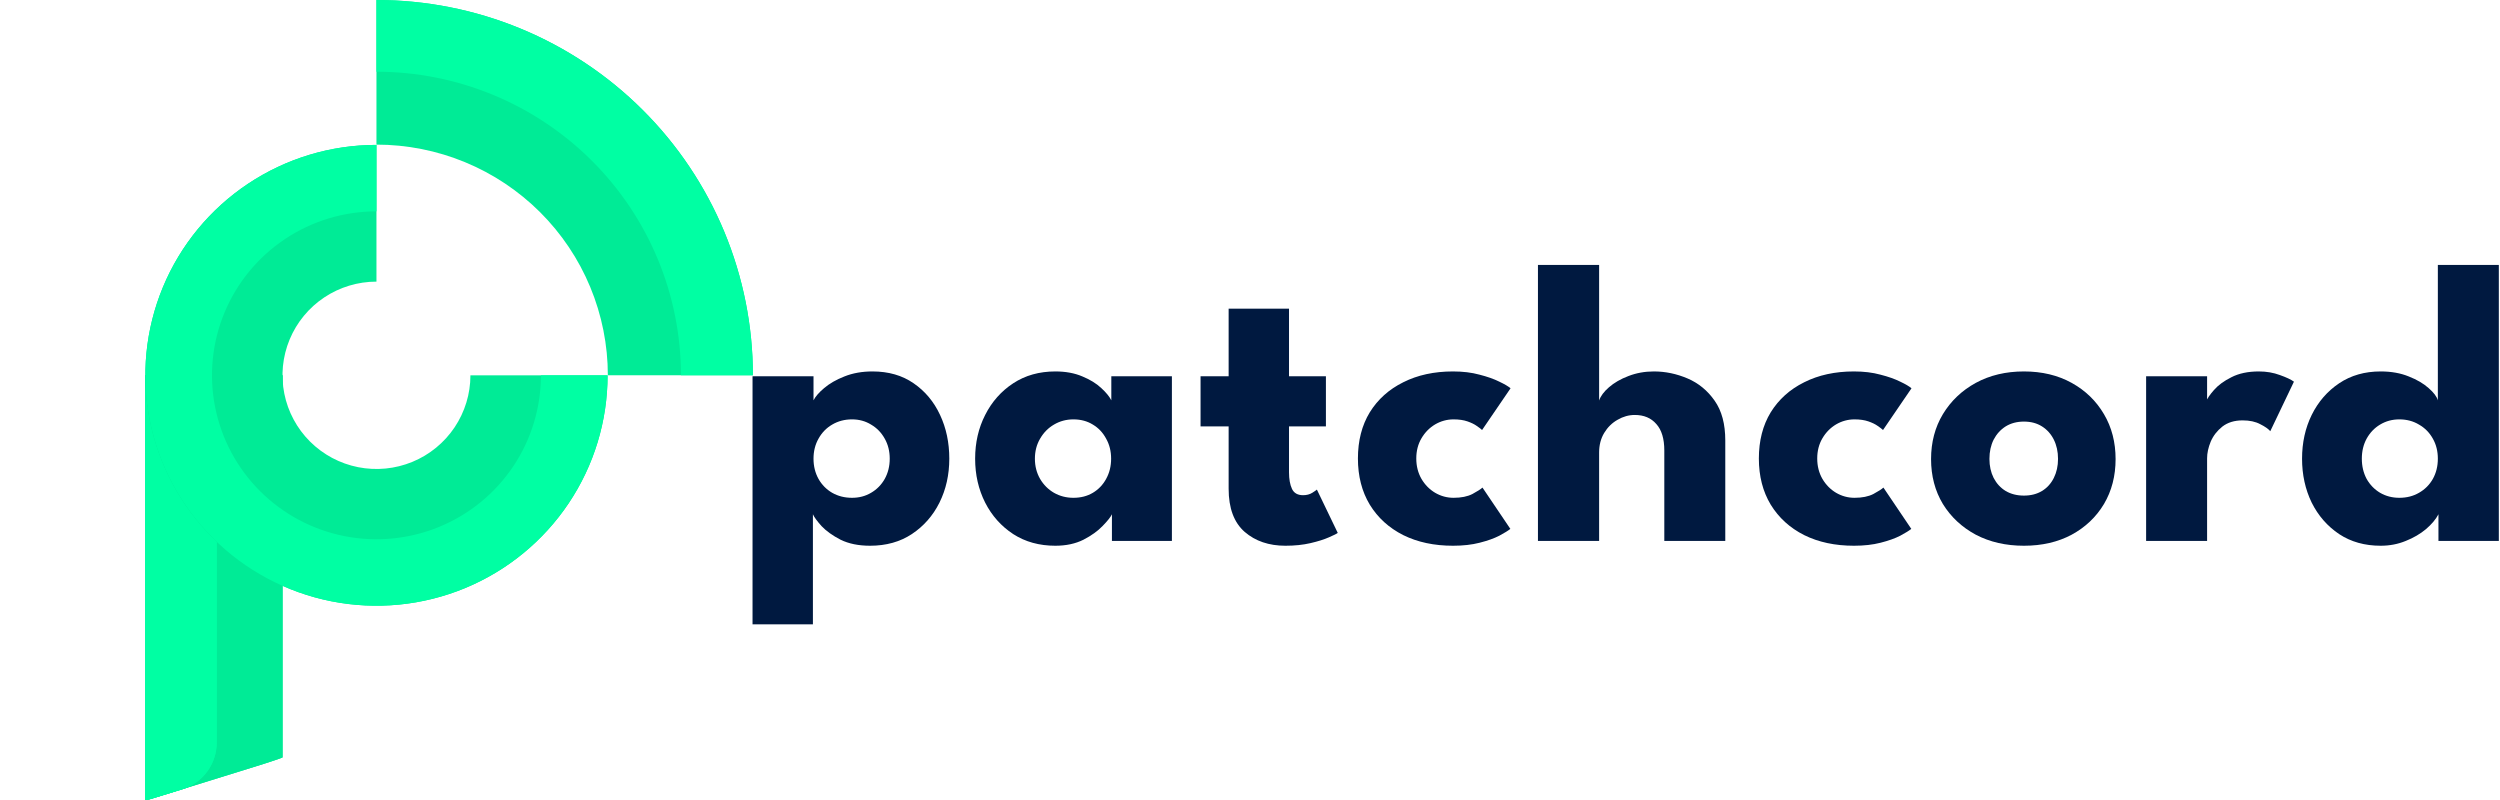 <svg width="887" height="284" viewBox="0 0 887 284" fill="none" xmlns="http://www.w3.org/2000/svg">
<path d="M51.565 133.155H100.259V268.739C100.259 268.776 97.67 269.753 93.871 270.935L63.349 280.427C57.501 282.246 51.566 284.087 51.566 283.996L51.565 133.155Z" fill="#00EB96"/>
<path d="M51.565 133.155C100.259 133.156 51.565 133.157 100.259 133.155H51.565Z" fill="#00EB96"/>
<path d="M51.565 133.155H100.259V268.739C100.259 268.776 97.67 269.753 93.871 270.935L63.349 280.427C57.501 282.246 51.566 284.087 51.566 283.996L51.565 133.155Z" fill="#00EB96"/>
<path d="M51.565 133.155H76.887V263.431C76.887 271.05 71.945 277.792 64.669 280.053C58.195 282.066 51.566 284.101 51.566 283.996L51.565 133.155Z" fill="#00FFA3"/>
<path d="M51.565 133.155C76.887 133.156 51.564 133.157 76.887 133.155H51.565Z" fill="#00FFA3"/>
<path d="M51.565 133.155H76.887V263.431C76.887 271.05 71.945 277.792 64.669 280.053C58.195 282.066 51.566 284.101 51.566 283.996L51.565 133.155Z" fill="#00FFA3"/>
<path d="M133.568 51.408C117.35 51.408 101.495 56.203 88.01 65.186C74.525 74.168 64.014 86.936 57.808 101.874C51.601 116.812 49.977 133.249 53.141 149.107C56.305 164.965 64.115 179.531 75.584 190.964C87.052 202.397 101.663 210.183 117.57 213.337C133.477 216.492 149.966 214.873 164.95 208.685C179.934 202.498 192.741 192.02 201.751 178.576C210.762 165.132 215.571 149.327 215.571 133.158L166.907 133.158C166.907 139.732 164.952 146.157 161.289 151.623C157.625 157.089 152.418 161.349 146.327 163.864C140.235 166.38 133.531 167.038 127.064 165.756C120.597 164.473 114.657 161.308 109.994 156.66C105.332 152.011 102.157 146.089 100.87 139.642C99.584 133.195 100.244 126.512 102.767 120.439C105.291 114.366 109.564 109.175 115.046 105.523C120.529 101.871 126.975 99.922 133.568 99.922L133.568 51.408Z" fill="#00EB96"/>
<path d="M133.568 51.408C117.35 51.408 101.495 56.203 88.01 65.186C74.525 74.168 64.014 86.936 57.808 101.874C51.601 116.812 49.977 133.249 53.141 149.107C56.305 164.965 64.115 179.531 75.584 190.964C87.052 202.397 101.663 210.183 117.57 213.337C133.477 216.492 149.966 214.873 164.95 208.685C179.934 202.498 192.741 192.02 201.751 178.576C210.762 165.132 215.571 149.327 215.571 133.158L191.921 133.158C191.921 144.664 188.499 155.911 182.087 165.477C175.675 175.044 166.562 182.5 155.899 186.903C145.236 191.306 133.504 192.458 122.184 190.213C110.865 187.968 100.468 182.428 92.307 174.292C84.146 166.157 78.589 155.792 76.337 144.507C74.085 133.223 75.241 121.526 79.658 110.896C84.074 100.267 91.553 91.181 101.149 84.789C110.745 78.397 122.027 74.986 133.568 74.986L133.568 51.408Z" fill="#00FFA3"/>
<path d="M133.566 0C151.106 -2.08519e-07 168.474 3.444 184.679 10.136C200.884 16.827 215.608 26.636 228.011 39C240.414 51.364 250.252 66.043 256.965 82.198C263.677 98.353 267.132 115.668 267.132 133.154L215.663 133.154C215.663 122.406 213.539 111.764 209.413 101.834C205.288 91.904 199.24 82.882 191.617 75.282C183.994 67.682 174.943 61.654 164.983 57.541C155.022 53.427 144.347 51.31 133.566 51.31L133.566 0Z" fill="#00EB96"/>
<path d="M133.566 0C151.106 -2.08519e-07 168.474 3.444 184.679 10.136C200.884 16.827 215.608 26.636 228.011 39C240.414 51.364 250.252 66.043 256.965 82.198C263.677 98.353 267.132 115.668 267.132 133.154L241.605 133.154C241.605 119.01 238.81 105.005 233.381 91.937C227.951 78.87 219.993 66.996 209.961 56.995C199.928 46.993 188.018 39.06 174.91 33.647C161.803 28.234 147.754 25.448 133.566 25.448L133.566 0Z" fill="#00FFA3"/>
<path d="M288.42 221.524H267V133.496H288.634V142.035C289.298 140.707 290.555 139.26 292.405 137.694C294.303 136.081 296.699 134.705 299.593 133.567C302.534 132.381 305.855 131.788 309.556 131.788C315.249 131.788 320.111 133.187 324.144 135.986C328.224 138.785 331.355 142.533 333.537 147.23C335.72 151.879 336.811 157.05 336.811 162.744C336.811 168.437 335.649 173.631 333.324 178.328C330.999 182.978 327.726 186.702 323.503 189.501C319.329 192.253 314.395 193.628 308.702 193.628C304.622 193.628 301.135 192.917 298.241 191.493C295.394 190.023 293.141 188.41 291.48 186.654C289.867 184.852 288.847 183.452 288.42 182.456V221.524ZM315.676 162.744C315.676 160.087 315.083 157.715 313.896 155.627C312.71 153.492 311.097 151.832 309.057 150.646C307.065 149.412 304.811 148.796 302.297 148.796C299.688 148.796 297.339 149.412 295.252 150.646C293.212 151.832 291.599 153.492 290.413 155.627C289.227 157.715 288.634 160.087 288.634 162.744C288.634 165.4 289.227 167.796 290.413 169.931C291.599 172.018 293.212 173.655 295.252 174.841C297.339 176.027 299.688 176.62 302.297 176.62C304.811 176.62 307.065 176.027 309.057 174.841C311.097 173.655 312.71 172.018 313.896 169.931C315.083 167.796 315.676 165.4 315.676 162.744Z" fill="#001940"/>
<path d="M394.511 191.92V182.456C394.084 183.405 392.993 184.78 391.237 186.583C389.529 188.386 387.252 190.023 384.406 191.493C381.559 192.917 378.238 193.628 374.443 193.628C368.75 193.628 363.768 192.253 359.499 189.501C355.229 186.702 351.908 182.978 349.536 178.328C347.164 173.631 345.978 168.437 345.978 162.744C345.978 157.05 347.164 151.879 349.536 147.23C351.908 142.533 355.229 138.785 359.499 135.986C363.768 133.187 368.75 131.788 374.443 131.788C378.096 131.788 381.298 132.381 384.05 133.567C386.802 134.705 389.031 136.081 390.739 137.694C392.447 139.26 393.633 140.707 394.297 142.035V133.496H415.789V191.92H394.511ZM367.184 162.744C367.184 165.4 367.801 167.796 369.035 169.931C370.268 172.018 371.905 173.655 373.945 174.841C376.032 176.027 378.333 176.62 380.848 176.62C383.457 176.62 385.758 176.027 387.75 174.841C389.743 173.655 391.309 172.018 392.447 169.931C393.633 167.796 394.226 165.4 394.226 162.744C394.226 160.087 393.633 157.715 392.447 155.627C391.309 153.492 389.743 151.832 387.75 150.646C385.758 149.412 383.457 148.796 380.848 148.796C378.333 148.796 376.032 149.412 373.945 150.646C371.905 151.832 370.268 153.492 369.035 155.627C367.801 157.715 367.184 160.087 367.184 162.744Z" fill="#001940"/>
<path d="M425.958 133.496H435.921V109.514H457.341V133.496H470.435V151.286H457.341V167.583C457.341 170.002 457.697 171.971 458.409 173.489C459.12 174.96 460.425 175.695 462.323 175.695C463.604 175.695 464.695 175.411 465.596 174.841C466.498 174.272 467.043 173.892 467.233 173.703L474.634 189.074C474.302 189.359 473.258 189.88 471.503 190.639C469.795 191.399 467.612 192.086 464.956 192.703C462.299 193.32 459.334 193.628 456.06 193.628C450.225 193.628 445.41 191.992 441.614 188.718C437.819 185.397 435.921 180.297 435.921 173.418V151.286H425.958V133.496Z" fill="#001940"/>
<path d="M515.735 176.62C518.439 176.62 520.669 176.17 522.424 175.268C524.18 174.319 525.366 173.56 525.982 172.991L535.874 187.651C535.115 188.267 533.81 189.074 531.96 190.07C530.11 191.019 527.785 191.849 524.986 192.561C522.235 193.273 519.08 193.628 515.522 193.628C508.832 193.628 502.949 192.371 497.873 189.857C492.797 187.295 488.835 183.689 485.989 179.04C483.19 174.391 481.79 168.935 481.79 162.672C481.79 156.363 483.19 150.907 485.989 146.305C488.835 141.703 492.797 138.145 497.873 135.63C502.949 133.069 508.832 131.788 515.522 131.788C519.032 131.788 522.163 132.167 524.915 132.926C527.714 133.638 530.063 134.468 531.96 135.417C533.858 136.318 535.186 137.101 535.945 137.765L525.84 152.567C525.508 152.235 524.891 151.761 523.99 151.144C523.136 150.527 522.021 149.982 520.645 149.507C519.269 149.033 517.633 148.796 515.735 148.796C513.41 148.796 511.228 149.389 509.188 150.575C507.195 151.761 505.582 153.397 504.349 155.485C503.115 157.572 502.499 159.968 502.499 162.672C502.499 165.377 503.115 167.796 504.349 169.931C505.582 172.018 507.195 173.655 509.188 174.841C511.228 176.027 513.41 176.62 515.735 176.62Z" fill="#001940"/>
<path d="M586.796 131.788C590.876 131.788 594.861 132.618 598.751 134.278C602.641 135.939 605.844 138.572 608.358 142.177C610.873 145.736 612.13 150.432 612.13 156.268V191.92H590.496V159.826C590.496 155.651 589.547 152.52 587.65 150.432C585.8 148.297 583.261 147.23 580.035 147.23C577.9 147.23 575.86 147.799 573.915 148.938C571.97 150.029 570.381 151.595 569.147 153.635C567.961 155.627 567.368 157.928 567.368 160.537V191.92H545.664V94H567.368V142.106C567.89 140.541 569.052 138.975 570.855 137.409C572.705 135.796 575.006 134.468 577.758 133.424C580.557 132.333 583.57 131.788 586.796 131.788Z" fill="#001940"/>
<path d="M657.989 176.62C660.693 176.62 662.923 176.17 664.678 175.268C666.434 174.319 667.62 173.56 668.236 172.991L678.128 187.651C677.369 188.267 676.064 189.074 674.214 190.07C672.364 191.019 670.039 191.849 667.24 192.561C664.488 193.273 661.334 193.628 657.775 193.628C651.086 193.628 645.203 192.371 640.127 189.857C635.051 187.295 631.089 183.689 628.243 179.04C625.444 174.391 624.044 168.935 624.044 162.672C624.044 156.363 625.444 150.907 628.243 146.305C631.089 141.703 635.051 138.145 640.127 135.63C645.203 133.069 651.086 131.788 657.775 131.788C661.286 131.788 664.417 132.167 667.169 132.926C669.968 133.638 672.316 134.468 674.214 135.417C676.112 136.318 677.44 137.101 678.199 137.765L668.094 152.567C667.762 152.235 667.145 151.761 666.244 151.144C665.39 150.527 664.275 149.982 662.899 149.507C661.523 149.033 659.887 148.796 657.989 148.796C655.664 148.796 653.482 149.389 651.442 150.575C649.449 151.761 647.836 153.397 646.603 155.485C645.369 157.572 644.753 159.968 644.753 162.672C644.753 165.377 645.369 167.796 646.603 169.931C647.836 172.018 649.449 173.655 651.442 174.841C653.482 176.027 655.664 176.62 657.989 176.62Z" fill="#001940"/>
<path d="M718.091 193.628C711.686 193.628 705.993 192.324 701.011 189.714C696.077 187.058 692.187 183.428 689.341 178.826C686.542 174.177 685.142 168.864 685.142 162.886C685.142 156.908 686.542 151.595 689.341 146.945C692.187 142.249 696.077 138.548 701.011 135.844C705.993 133.14 711.686 131.788 718.091 131.788C724.495 131.788 730.141 133.14 735.027 135.844C739.914 138.548 743.733 142.249 746.485 146.945C749.236 151.595 750.612 156.908 750.612 162.886C750.612 168.864 749.236 174.177 746.485 178.826C743.733 183.428 739.914 187.058 735.027 189.714C730.141 192.324 724.495 193.628 718.091 193.628ZM718.091 175.838C720.558 175.838 722.692 175.292 724.495 174.201C726.298 173.11 727.698 171.568 728.694 169.575C729.69 167.583 730.188 165.329 730.188 162.815C730.188 160.253 729.69 157.976 728.694 155.983C727.698 153.99 726.298 152.425 724.495 151.286C722.692 150.148 720.558 149.578 718.091 149.578C715.624 149.578 713.465 150.148 711.615 151.286C709.812 152.425 708.389 153.99 707.345 155.983C706.349 157.976 705.851 160.253 705.851 162.815C705.851 165.329 706.349 167.583 707.345 169.575C708.389 171.568 709.812 173.11 711.615 174.201C713.465 175.292 715.624 175.838 718.091 175.838Z" fill="#001940"/>
<path d="M783.077 191.92H761.443V133.496H783.077V142.533H782.721C783.101 141.442 784.026 140.066 785.496 138.406C786.967 136.698 789.031 135.18 791.688 133.851C794.344 132.476 797.594 131.788 801.437 131.788C804.141 131.788 806.632 132.215 808.909 133.069C811.186 133.875 812.847 134.658 813.891 135.417L805.493 152.994C804.829 152.188 803.643 151.357 801.935 150.503C800.275 149.602 798.187 149.151 795.673 149.151C792.779 149.151 790.383 149.887 788.485 151.357C786.635 152.828 785.259 154.607 784.358 156.695C783.504 158.782 783.077 160.751 783.077 162.601V191.92Z" fill="#001940"/>
<path d="M844.667 193.628C839.022 193.628 834.112 192.253 829.937 189.501C825.762 186.702 822.512 182.978 820.187 178.328C817.91 173.631 816.771 168.437 816.771 162.744C816.771 157.05 817.91 151.879 820.187 147.23C822.512 142.533 825.762 138.785 829.937 135.986C834.112 133.187 839.022 131.788 844.667 131.788C848.415 131.788 851.736 132.381 854.63 133.567C857.524 134.705 859.873 136.081 861.675 137.694C863.478 139.26 864.569 140.707 864.949 142.035V94H886.583V191.92H865.162V182.456C864.261 184.211 862.79 185.966 860.75 187.722C858.71 189.43 856.314 190.829 853.563 191.92C850.811 193.059 847.846 193.628 844.667 193.628ZM851.286 176.62C853.895 176.62 856.22 176.027 858.26 174.841C860.347 173.655 861.984 172.018 863.17 169.931C864.356 167.796 864.949 165.4 864.949 162.744C864.949 160.087 864.356 157.715 863.17 155.627C861.984 153.492 860.347 151.832 858.26 150.646C856.22 149.412 853.895 148.796 851.286 148.796C848.771 148.796 846.494 149.412 844.454 150.646C842.461 151.832 840.872 153.492 839.686 155.627C838.547 157.715 837.978 160.087 837.978 162.744C837.978 165.4 838.547 167.796 839.686 169.931C840.872 172.018 842.461 173.655 844.454 174.841C846.494 176.027 848.771 176.62 851.286 176.62Z" fill="#001940"/>
</svg>
